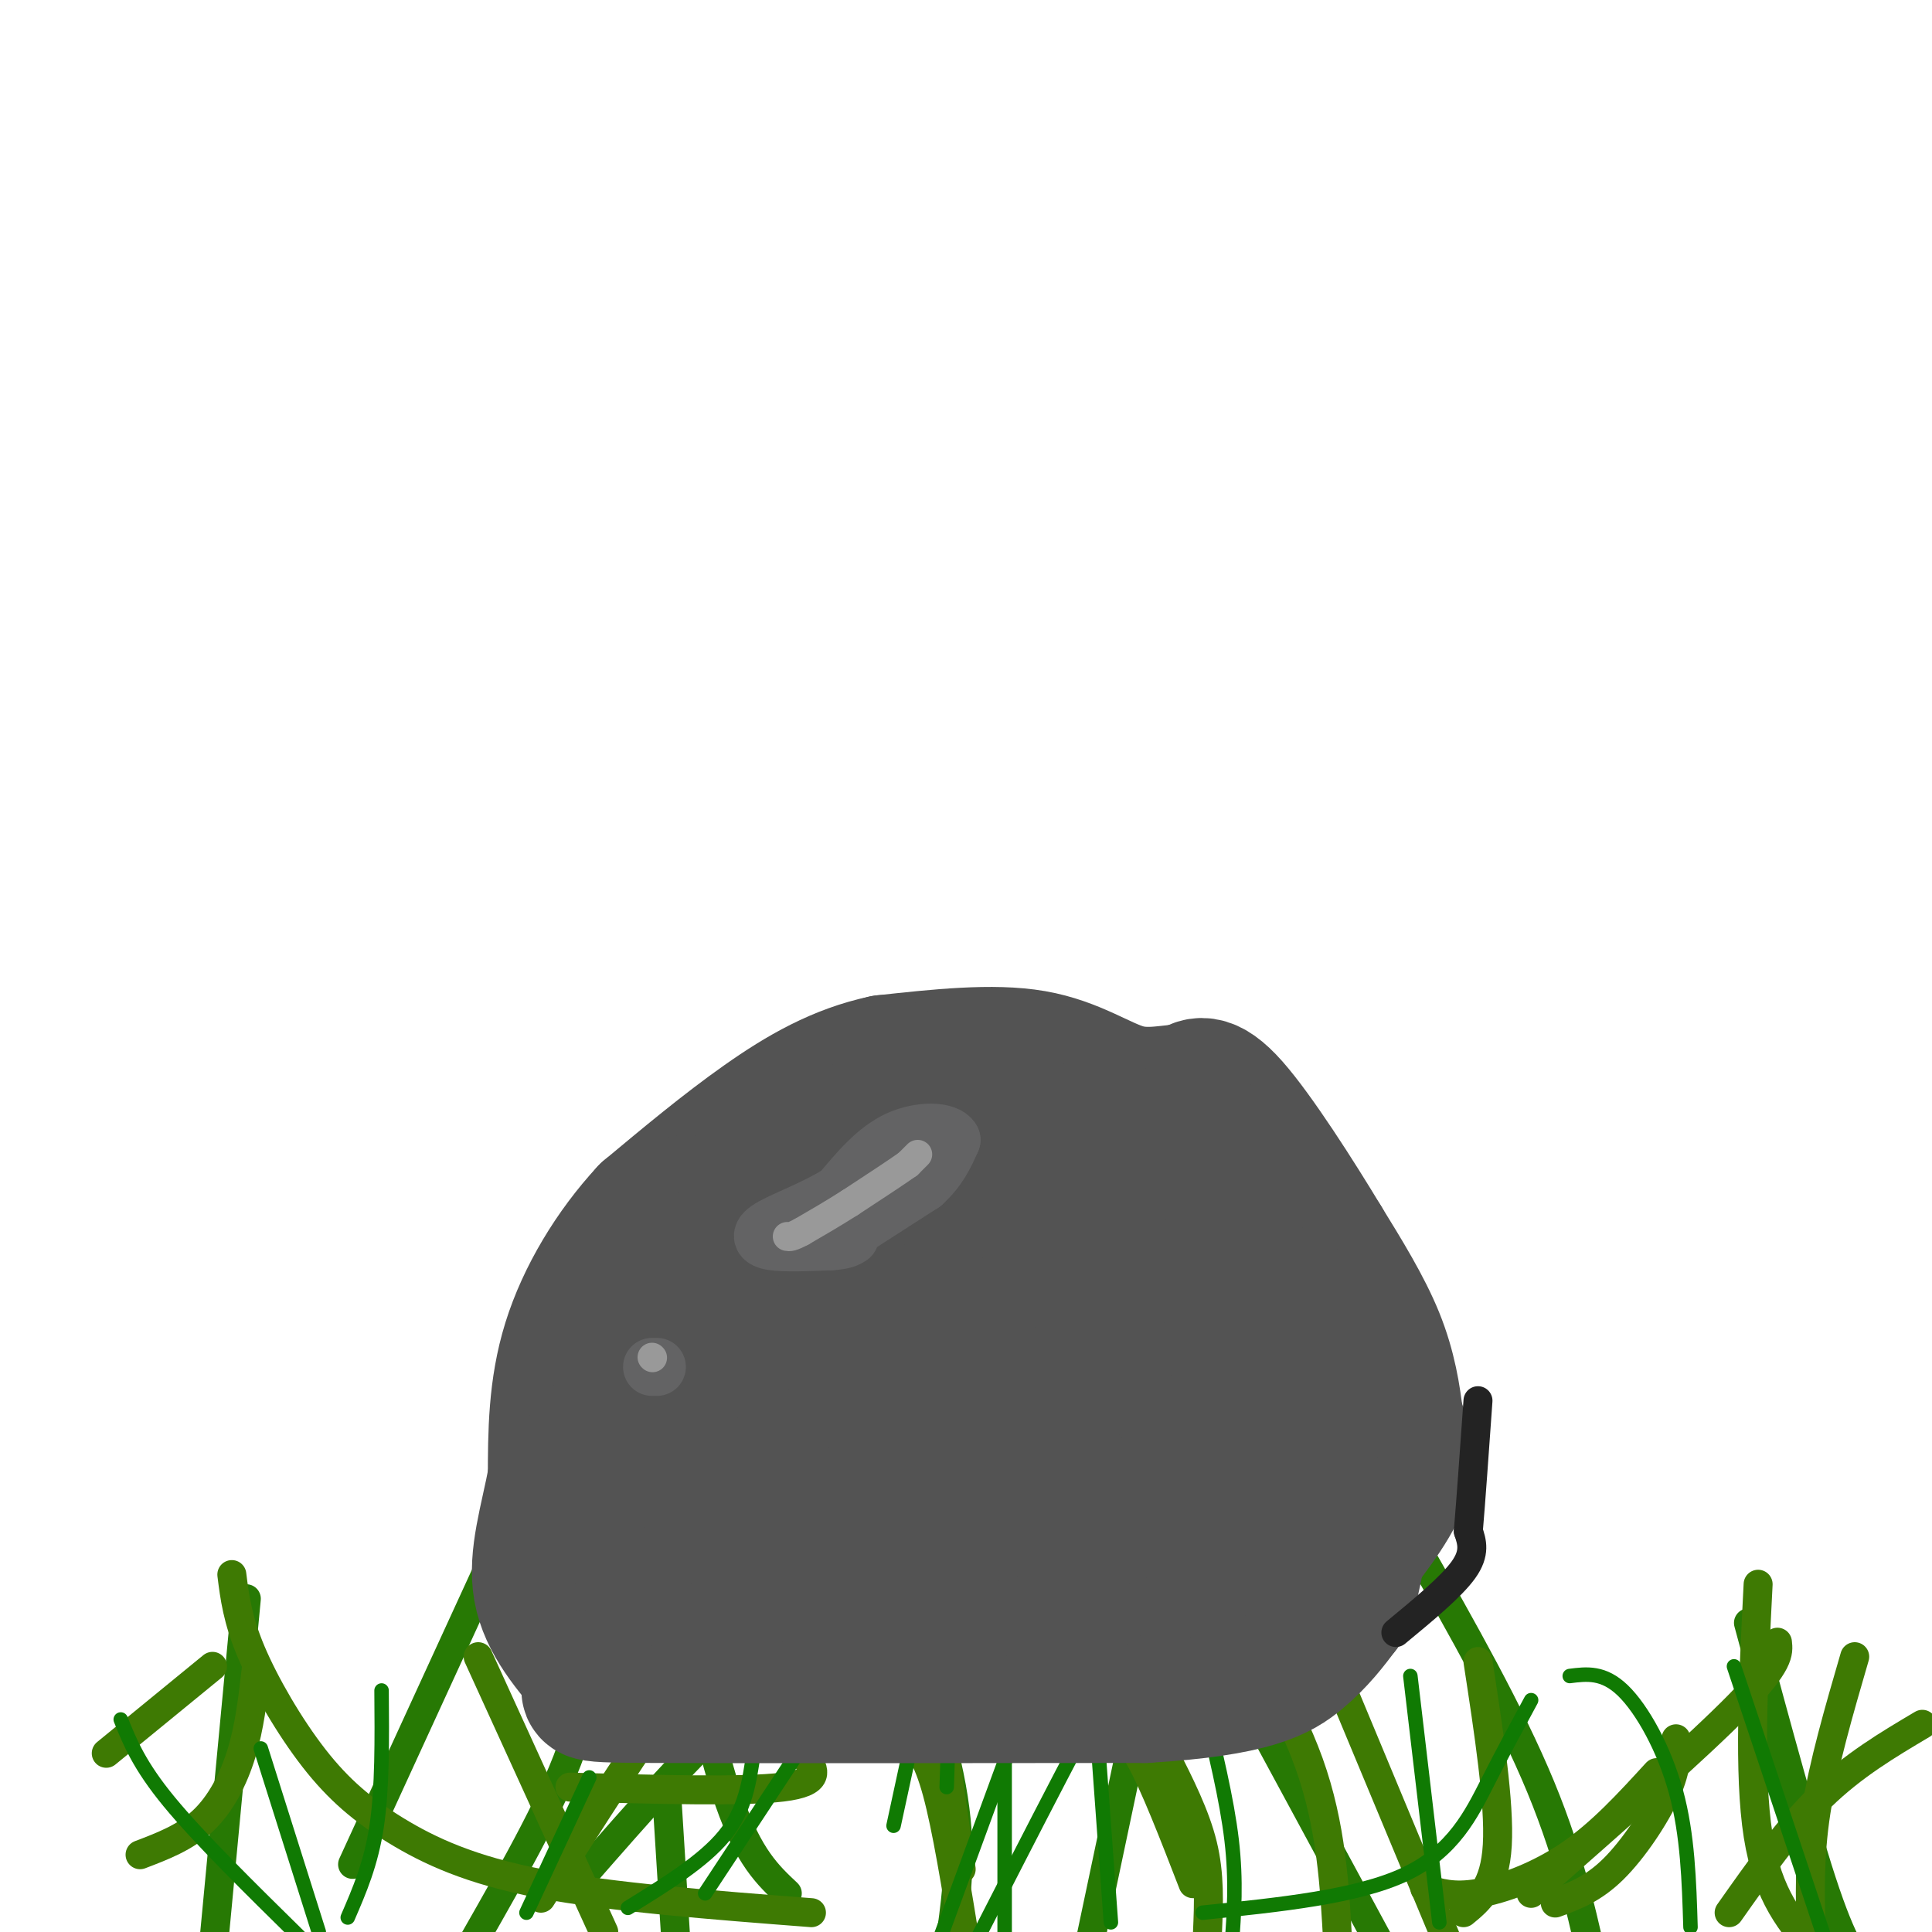 <svg viewBox='0 0 400 400' version='1.1' xmlns='http://www.w3.org/2000/svg' xmlns:xlink='http://www.w3.org/1999/xlink'><g fill='none' stroke='#277904' stroke-width='6' stroke-linecap='round' stroke-linejoin='round'><path d='M293,320c9.833,17.333 19.667,34.667 26,50c6.333,15.333 9.167,28.667 12,42'/><path d='M362,336c5.917,21.917 11.833,43.833 16,56c4.167,12.167 6.583,14.583 9,17'/><path d='M239,339c0.000,0.000 -15.000,71.000 -15,71'/><path d='M185,323c-2.489,5.311 -4.978,10.622 -10,15c-5.022,4.378 -12.578,7.822 -22,16c-9.422,8.178 -20.711,21.089 -32,34'/><path d='M101,325c0.000,0.000 -28.000,61.000 -28,61'/><path d='M51,331c0.000,0.000 -7.000,74.000 -7,74'/><path d='M138,371c0.000,0.000 2.000,32.000 2,32'/><path d='M139,323c4.000,19.250 8.000,38.500 12,50c4.000,11.500 8.000,15.250 12,19'/><path d='M183,323c5.833,17.083 11.667,34.167 14,47c2.333,12.833 1.167,21.417 0,30'/><path d='M253,342c0.000,0.000 33.000,61.000 33,61'/><path d='M119,334c1.750,7.333 3.500,14.667 0,26c-3.500,11.333 -12.250,26.667 -21,42'/></g>
<g fill='none' stroke='#3E7A03' stroke-width='6' stroke-linecap='round' stroke-linejoin='round'><path d='M241,363c3.250,6.417 6.500,12.833 8,19c1.500,6.167 1.250,12.083 1,18'/><path d='M249,325c8.667,13.500 17.333,27.000 22,40c4.667,13.000 5.333,25.500 6,38'/><path d='M306,344c2.250,14.667 4.500,29.333 4,38c-0.500,8.667 -3.750,11.333 -7,14'/><path d='M347,360c0.111,3.022 0.222,6.044 -2,11c-2.222,4.956 -6.778,11.844 -11,16c-4.222,4.156 -8.111,5.578 -12,7'/><path d='M368,340c0.250,2.167 0.500,4.333 -8,13c-8.500,8.667 -25.750,23.833 -43,39'/><path d='M364,328c-1.000,19.667 -2.000,39.333 0,52c2.000,12.667 7.000,18.333 12,24'/><path d='M384,343c-3.250,11.167 -6.500,22.333 -8,32c-1.500,9.667 -1.250,17.833 -1,26'/><path d='M398,357c-7.167,4.250 -14.333,8.500 -21,15c-6.667,6.500 -12.833,15.250 -19,24'/><path d='M343,367c-5.733,6.267 -11.467,12.533 -18,17c-6.533,4.467 -13.867,7.133 -19,8c-5.133,0.867 -8.067,-0.067 -11,-1'/><path d='M278,350c0.000,0.000 25.000,60.000 25,60'/><path d='M193,345c0.000,0.000 6.000,42.000 6,42'/><path d='M148,345c-1.500,-0.500 -3.000,-1.000 -9,7c-6.000,8.000 -16.500,24.500 -27,41'/><path d='M48,326c0.584,4.648 1.167,9.295 4,16c2.833,6.705 7.914,15.467 13,22c5.086,6.533 10.177,10.836 17,15c6.823,4.164 15.378,8.190 30,11c14.622,2.810 35.311,4.405 56,6'/><path d='M99,343c0.000,0.000 26.000,57.000 26,57'/><path d='M188,359c2.000,2.333 4.000,4.667 6,12c2.000,7.333 4.000,19.667 6,32'/><path d='M229,358c2.000,0.333 4.000,0.667 7,6c3.000,5.333 7.000,15.667 11,26'/><path d='M167,364c1.583,2.500 3.167,5.000 -5,6c-8.167,1.000 -26.083,0.500 -44,0'/><path d='M53,346c-0.667,5.778 -1.333,11.556 -3,17c-1.667,5.444 -4.333,10.556 -8,14c-3.667,3.444 -8.333,5.222 -13,7'/><path d='M44,345c0.000,0.000 -22.000,18.000 -22,18'/></g>
<g fill='none' stroke='#107A03' stroke-width='3' stroke-linecap='round' stroke-linejoin='round'><path d='M249,352c2.500,10.250 5.000,20.500 6,29c1.000,8.500 0.500,15.250 0,22'/><path d='M292,347c0.000,0.000 6.000,51.000 6,51'/><path d='M325,347c3.489,-0.444 6.978,-0.889 11,3c4.022,3.889 8.578,12.111 11,21c2.422,8.889 2.711,18.444 3,28'/><path d='M359,345c0.000,0.000 19.000,57.000 19,57'/><path d='M317,352c-2.844,5.244 -5.689,10.489 -9,17c-3.311,6.511 -7.089,14.289 -17,19c-9.911,4.711 -25.956,6.356 -42,8'/><path d='M237,343c1.000,-5.083 2.000,-10.167 -4,0c-6.000,10.167 -19.000,35.583 -32,61'/><path d='M216,343c0.000,0.000 -22.000,60.000 -22,60'/><path d='M226,343c0.000,0.000 4.000,55.000 4,55'/><path d='M208,364c0.000,0.000 0.000,36.000 0,36'/><path d='M197,341c0.000,0.000 -1.000,29.000 -1,29'/><path d='M193,341c0.000,0.000 -8.000,37.000 -8,37'/><path d='M177,345c0.000,0.000 -31.000,47.000 -31,47'/><path d='M156,363c-0.833,5.833 -1.667,11.667 -6,17c-4.333,5.333 -12.167,10.167 -20,15'/><path d='M122,368c0.000,0.000 -13.000,28.000 -13,28'/><path d='M79,350c0.083,10.083 0.167,20.167 -1,28c-1.167,7.833 -3.583,13.417 -6,19'/><path d='M54,362c0.000,0.000 12.000,38.000 12,38'/><path d='M25,356c1.917,4.750 3.833,9.500 10,17c6.167,7.500 16.583,17.750 27,28'/></g>
<g fill='none' stroke='#535353' stroke-width='28' stroke-linecap='round' stroke-linejoin='round'><path d='M277,326c5.500,-6.833 11.000,-13.667 13,-19c2.000,-5.333 0.500,-9.167 -1,-13'/><path d='M289,294c-0.556,-4.911 -1.444,-10.689 -4,-17c-2.556,-6.311 -6.778,-13.156 -11,-20'/><path d='M274,257c-5.533,-9.200 -13.867,-22.200 -19,-28c-5.133,-5.800 -7.067,-4.400 -9,-3'/><path d='M246,226c-3.571,-0.036 -8.000,1.375 -13,0c-5.000,-1.375 -10.571,-5.536 -19,-7c-8.429,-1.464 -19.714,-0.232 -31,1'/><path d='M183,220c-9.311,1.978 -17.089,6.422 -25,12c-7.911,5.578 -15.956,12.289 -24,19'/><path d='M134,251c-7.156,7.711 -13.044,17.489 -16,27c-2.956,9.511 -2.978,18.756 -3,28'/><path d='M115,306c-1.622,8.667 -4.178,16.333 -3,23c1.178,6.667 6.089,12.333 11,18'/><path d='M123,347c-0.156,3.689 -6.044,3.911 12,4c18.044,0.089 60.022,0.044 102,0'/><path d='M237,351c22.578,-1.333 28.022,-4.667 32,-8c3.978,-3.333 6.489,-6.667 9,-10'/><path d='M278,333c2.167,-4.667 3.083,-11.333 4,-18'/><path d='M281,314c-3.600,-1.022 -7.200,-2.044 -13,0c-5.800,2.044 -13.800,7.156 -21,10c-7.200,2.844 -13.600,3.422 -20,4'/><path d='M227,328c-7.156,1.022 -15.044,1.578 -26,0c-10.956,-1.578 -24.978,-5.289 -39,-9'/><path d='M162,319c-7.452,-1.810 -6.583,-1.833 -12,0c-5.417,1.833 -17.119,5.524 -17,7c0.119,1.476 12.060,0.738 24,0'/><path d='M157,326c11.956,-0.133 29.844,-0.467 47,-4c17.156,-3.533 33.578,-10.267 50,-17'/><path d='M254,305c10.556,-3.215 11.944,-2.751 14,-4c2.056,-1.249 4.778,-4.211 6,-9c1.222,-4.789 0.944,-11.405 -1,-15c-1.944,-3.595 -5.556,-4.170 -7,-6c-1.444,-1.830 -0.722,-4.915 0,-8'/><path d='M266,263c0.167,-3.512 0.583,-8.292 0,-13c-0.583,-4.708 -2.167,-9.345 -11,-12c-8.833,-2.655 -24.917,-3.327 -41,-4'/><path d='M214,234c-17.311,-0.756 -40.089,-0.644 -53,2c-12.911,2.644 -15.956,7.822 -19,13'/><path d='M142,249c-5.889,4.333 -11.111,8.667 -13,17c-1.889,8.333 -0.444,20.667 1,33'/><path d='M130,299c2.028,7.564 6.599,9.974 10,6c3.401,-3.974 5.633,-14.333 8,-20c2.367,-5.667 4.868,-6.641 8,-9c3.132,-2.359 6.895,-6.103 13,-9c6.105,-2.897 14.553,-4.949 23,-7'/><path d='M192,260c1.431,-1.769 -6.493,-2.691 6,-3c12.493,-0.309 45.402,-0.006 59,0c13.598,0.006 7.885,-0.284 5,2c-2.885,2.284 -2.943,7.142 -3,12'/><path d='M259,271c-0.702,5.500 -0.958,13.250 -11,15c-10.042,1.750 -29.869,-2.500 -48,0c-18.131,2.500 -34.565,11.750 -51,21'/><path d='M149,307c-7.009,4.528 0.967,5.349 4,6c3.033,0.651 1.122,1.133 10,2c8.878,0.867 28.544,2.118 48,-3c19.456,-5.118 38.702,-16.605 48,-24c9.298,-7.395 8.649,-10.697 8,-14'/><path d='M267,274c1.524,-3.631 1.333,-5.708 -3,-7c-4.333,-1.292 -12.810,-1.798 -25,0c-12.190,1.798 -28.095,5.899 -44,10'/><path d='M195,277c-7.825,0.342 -5.386,-3.802 -6,-5c-0.614,-1.198 -4.281,0.549 -5,3c-0.719,2.451 1.508,5.605 6,8c4.492,2.395 11.248,4.029 17,5c5.752,0.971 10.501,1.277 14,0c3.499,-1.277 5.750,-4.139 8,-7'/><path d='M229,281c-5.381,4.798 -22.833,20.292 -36,17c-13.167,-3.292 -22.048,-25.369 -26,-37c-3.952,-11.631 -2.976,-12.815 -2,-14'/><path d='M165,247c-1.156,-3.200 -3.044,-4.200 -7,0c-3.956,4.200 -9.978,13.600 -16,23'/></g>
<g fill='none' stroke='#636364' stroke-width='12' stroke-linecap='round' stroke-linejoin='round'><path d='M177,254c0.000,0.000 14.000,-9.000 14,-9'/><path d='M191,245c3.333,-3.000 4.667,-6.000 6,-9'/><path d='M197,236c-0.978,-1.889 -6.422,-2.111 -11,0c-4.578,2.111 -8.289,6.556 -12,11'/><path d='M174,247c-4.881,3.107 -11.083,5.375 -14,7c-2.917,1.625 -2.548,2.607 0,3c2.548,0.393 7.274,0.196 12,0'/><path d='M172,257c2.667,-0.167 3.333,-0.583 4,-1'/><path d='M136,283c0.000,0.000 -1.000,0.000 -1,0'/></g>
<g fill='none' stroke='#999999' stroke-width='6' stroke-linecap='round' stroke-linejoin='round'><path d='M190,239c0.000,0.000 -2.000,2.000 -2,2'/><path d='M188,241c-2.333,1.667 -7.167,4.833 -12,8'/><path d='M176,249c-3.667,2.333 -6.833,4.167 -10,6'/><path d='M166,255c-2.167,1.167 -2.583,1.083 -3,1'/><path d='M135,281c0.000,0.000 0.100,0.100 0.1,0.1'/></g>
<g fill='none' stroke='#232323' stroke-width='6' stroke-linecap='round' stroke-linejoin='round'><path d='M289,338c5.750,-4.750 11.500,-9.500 14,-13c2.500,-3.500 1.750,-5.750 1,-8'/><path d='M304,317c0.500,-5.833 1.250,-16.417 2,-27'/></g>
</svg>